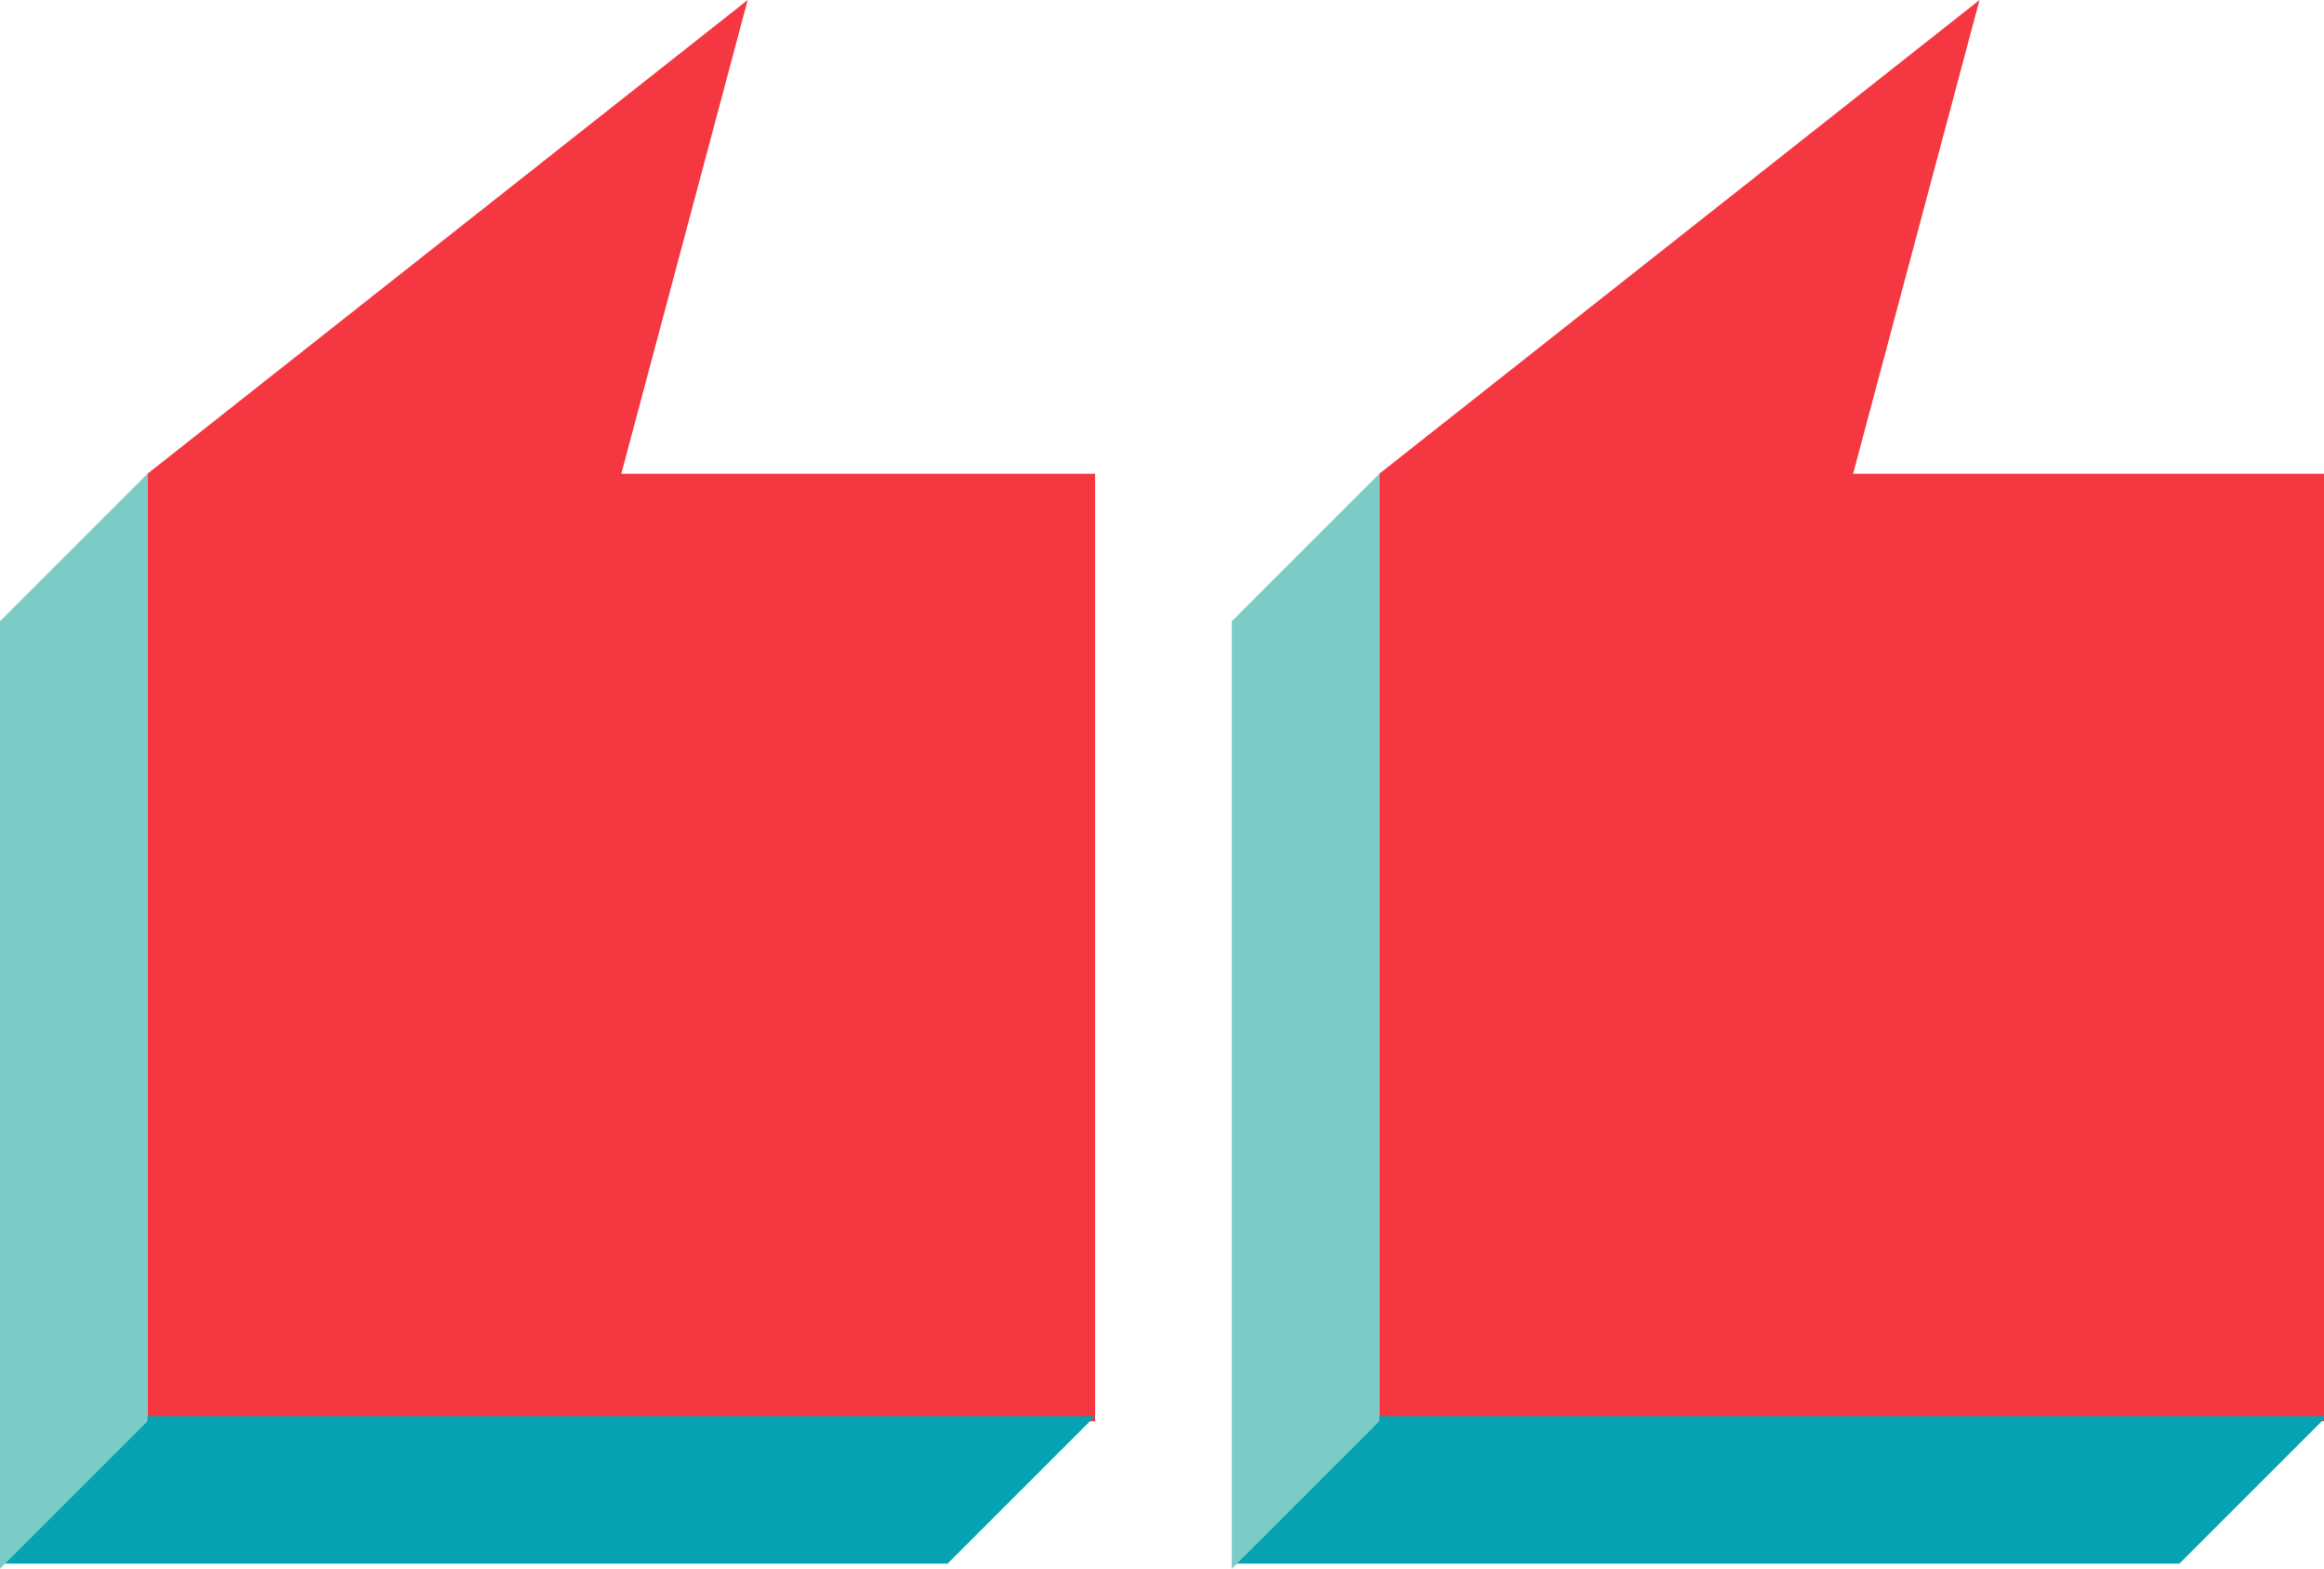   <svg width="100%" height="100%" xmlns="http://www.w3.org/2000/svg" x="0px" y="0px" viewBox="0 0 103.69 70" style="vertical-align: middle; max-width: 100%; width: 100%;">
   <g>
    <g>
     <polygon points="103.82,63.42 103.82,21.14 82.68,21.14 88.32,0 61.54,21.14 61.54,63.42" fill="#f43741">
     </polygon>
     <path style="stroke: rgb(143, 255, 0); stroke-width: 0.47; stroke-miterlimit: 10;" d="M112.69,65.53" fill="none">
     </path>
     <polygon points="61.54,63.19 103.82,63.19 97.24,69.77 54.96,69.77" fill="#05a2b1">
     </polygon>
     <polygon points="54.96,27.72 54.96,70 61.54,63.42 61.54,21.14" fill="#7bccc7">
     </polygon>
    </g>
    <g>
     <polygon points="48.86,63.42 48.86,21.14 27.72,21.14 33.36,0 6.58,21.14 6.58,63.42" fill="#f43741">
     </polygon>
     <path style="stroke: rgb(143, 255, 0); stroke-width: 0.47; stroke-miterlimit: 10;" d="M57.73,65.53" fill="none">
     </path>
     <polygon points="6.58,63.19 48.86,63.19 42.28,69.77 0,69.77" fill="#05a2b1">
     </polygon>
     <polygon points="0,27.72 0,70 6.58,63.42 6.58,21.14" fill="#7bccc7">
     </polygon>
    </g>
   </g>
  </svg>
